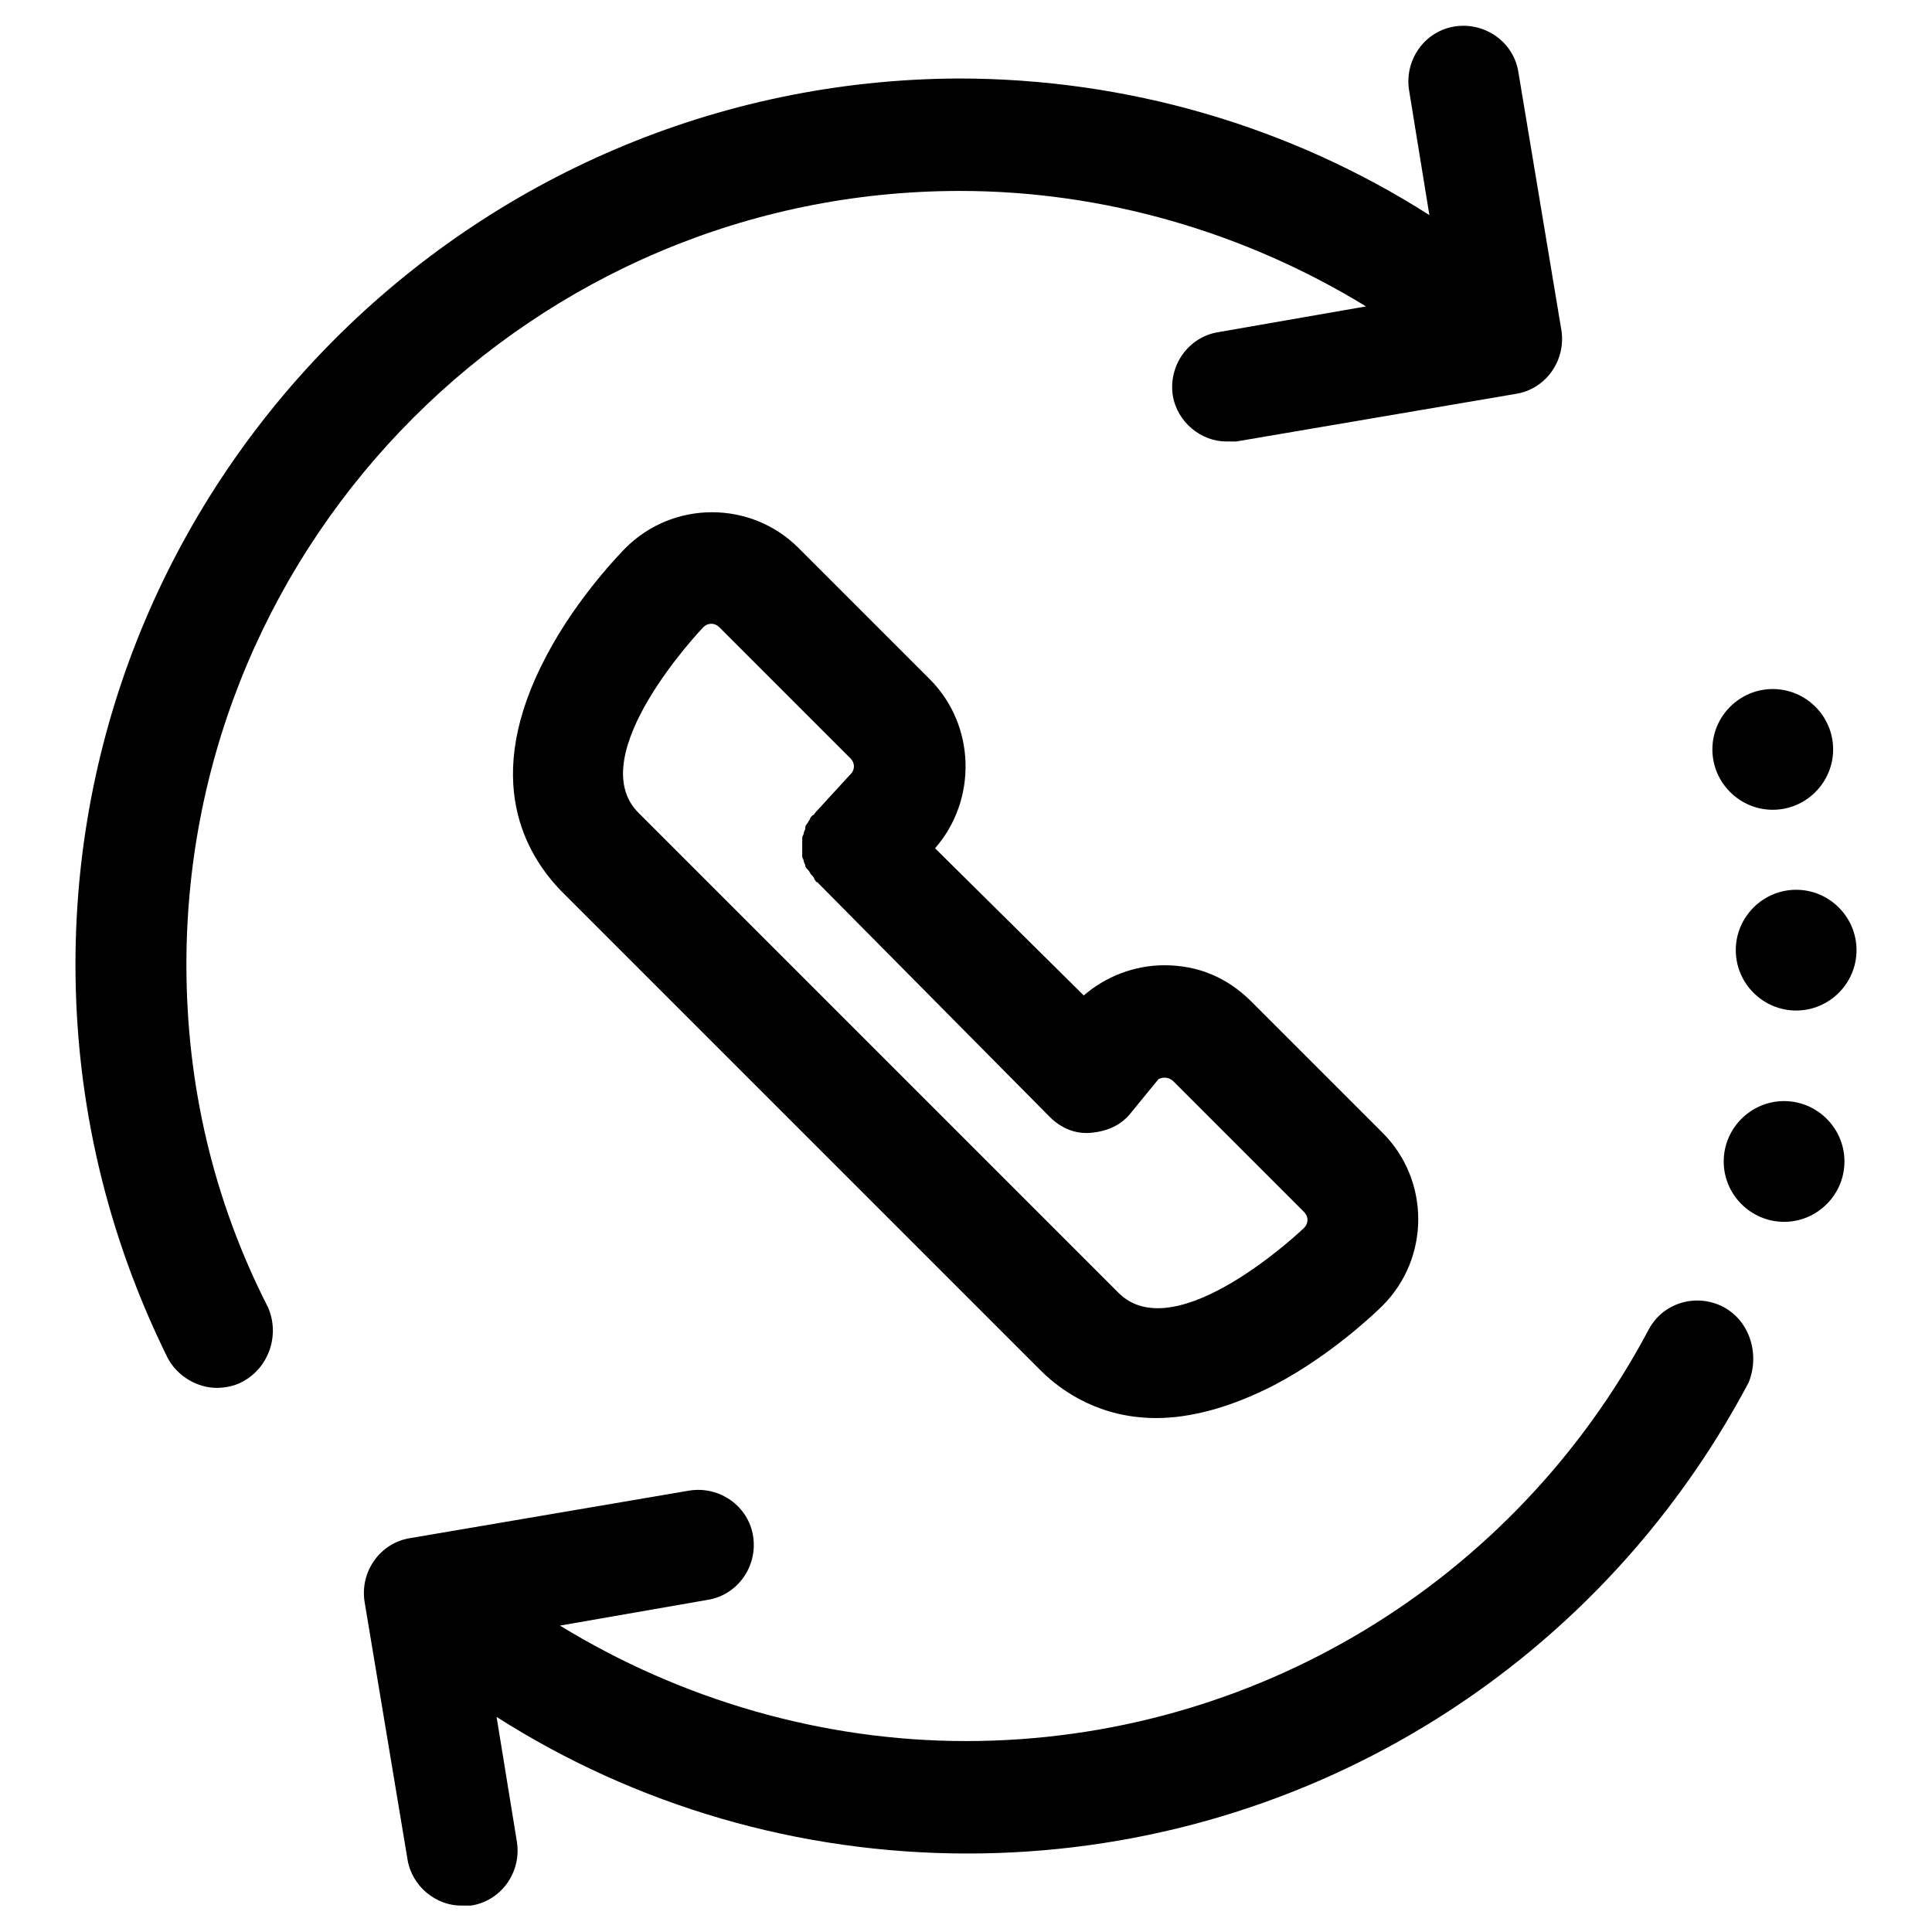 <?xml version="1.0" encoding="utf-8"?>
<!-- Svg Vector Icons : http://www.onlinewebfonts.com/icon -->
<!DOCTYPE svg PUBLIC "-//W3C//DTD SVG 1.1//EN" "http://www.w3.org/Graphics/SVG/1.1/DTD/svg11.dtd">
<svg version="1.1" xmlns="http://www.w3.org/2000/svg" xmlns:xlink="http://www.w3.org/1999/xlink" x="0px" y="0px" viewBox="0 0 256 256" enable-background="new 0 0 256 256" xml:space="preserve">
<g> <path fill="#000000" d="M24.7,127.8c0-56.5,46-102.5,102.5-102.5c19.1,0,37.8,5.5,53.8,15.3l-19.5,3.4c-4,0.6-6.7,4.4-6.1,8.4 c0.6,3.6,3.8,6.1,7.1,6.1h1.3l37-6.3c4-0.6,6.7-4.4,6.1-8.4l-5.7-34.2c-0.6-4-4.4-6.7-8.4-6.1c-4,0.6-6.7,4.4-6.1,8.4l2.7,16.6 c-18.5-11.8-40.1-18.1-62.4-18.1C62.5,10.7,10,63.2,10,127.8c0,18.3,4.2,35.9,12.2,52.1c1.3,2.5,4,4,6.5,4c1,0,2.3-0.2,3.4-0.8 c3.6-1.9,5-6.3,3.4-9.9C28.3,159.1,24.7,143.8,24.7,127.8z"/> <path fill="#000000" d="M228.4,173.2c-3.6-1.9-8-0.6-9.9,2.9c-17.8,33.6-52.5,54.6-90.5,54.6c-19.1,0-37.8-5.5-53.8-15.3l19.5-3.4 c4-0.6,6.7-4.4,6.1-8.4s-4.4-6.7-8.4-6.1l-37,6.3c-4,0.6-6.7,4.4-6.1,8.4l5.7,34.2c0.6,3.6,3.8,6.1,7.1,6.1h1.3 c4-0.6,6.7-4.4,6.1-8.4l-2.7-16.6c18.5,11.8,40.1,18.1,62.4,18.1c43.5,0,83.1-23.9,103.5-62.4C233.2,179.5,231.9,175.1,228.4,173.2 L228.4,173.2z"/> <path fill="#000000" d="M228.4,153.9c0,4.4,3.6,8,8,8s8-3.6,8-8c0-4.4-3.6-8-8-8S228.4,149.5,228.4,153.9z"/> <path fill="#000000" d="M230,125.9c0,4.4,3.6,8,8,8s8-3.6,8-8c0-4.4-3.6-8-8-8S230,121.5,230,125.9L230,125.9z"/> <path fill="#000000" d="M226.9,99.3c0,4.4,3.6,8,8,8c4.4,0,8-3.6,8-8c0-4.4-3.6-8-8-8C230.5,91.3,226.9,94.9,226.9,99.3L226.9,99.3 z"/> <path fill="#000000" d="M123.2,90l-17.4-17.4c-6.3-6.3-16.6-6.3-22.9,0c-0.2,0.2-6.3,6.3-10.5,14.3c-8.8,16.6-2.5,26.5,1.9,31.1 l31.5,31.5l0.4,0.4l0.2,0.2l31.5,31.5c2.9,2.9,8,6.3,15.3,6.3c4.4,0,9.7-1.3,15.7-4.4c8-4.2,14.1-10.3,14.3-10.5 c6.3-6.3,6.3-16.6,0-22.9l-17.4-17.4c-3.2-3.2-7.1-4.8-11.5-4.8c-4,0-7.8,1.5-10.7,4l-19.7-19.5C129.5,106,129.3,96.1,123.2,90z  M139.1,148c1.5,1.5,3.4,2.3,5.5,2.1c2.1-0.2,4-1,5.3-2.7l3.6-4.4c0.4-0.2,0.6-0.2,0.8-0.2c0.2,0,0.6,0,1.1,0.4l17.4,17.4 c0.6,0.6,0.6,1.5,0,2.1c-0.2,0.2-17,16.2-24.6,8.6l-31.5-31.5l-0.4-0.4l-0.2-0.2l-31.5-31.5c-7.6-7.6,8.4-24.4,8.6-24.6 c0.6-0.6,1.5-0.6,2.1,0l17.4,17.4c0.6,0.6,0.6,1.5,0,2.1l-0.2,0.2l-4.4,4.8c-0.2,0.2-0.2,0.4-0.4,0.4c-0.2,0.2-0.4,0.4-0.4,0.6 c-0.2,0.2-0.2,0.4-0.4,0.6s-0.2,0.4-0.2,0.6s-0.2,0.4-0.2,0.6s-0.2,0.4-0.2,0.6v2.5c0,0.2,0.2,0.4,0.2,0.6s0.2,0.4,0.2,0.6 s0.2,0.4,0.4,0.6s0.2,0.4,0.4,0.6s0.4,0.4,0.4,0.6c0.2,0.2,0.2,0.4,0.4,0.4L139.1,148z"/></g>
</svg>